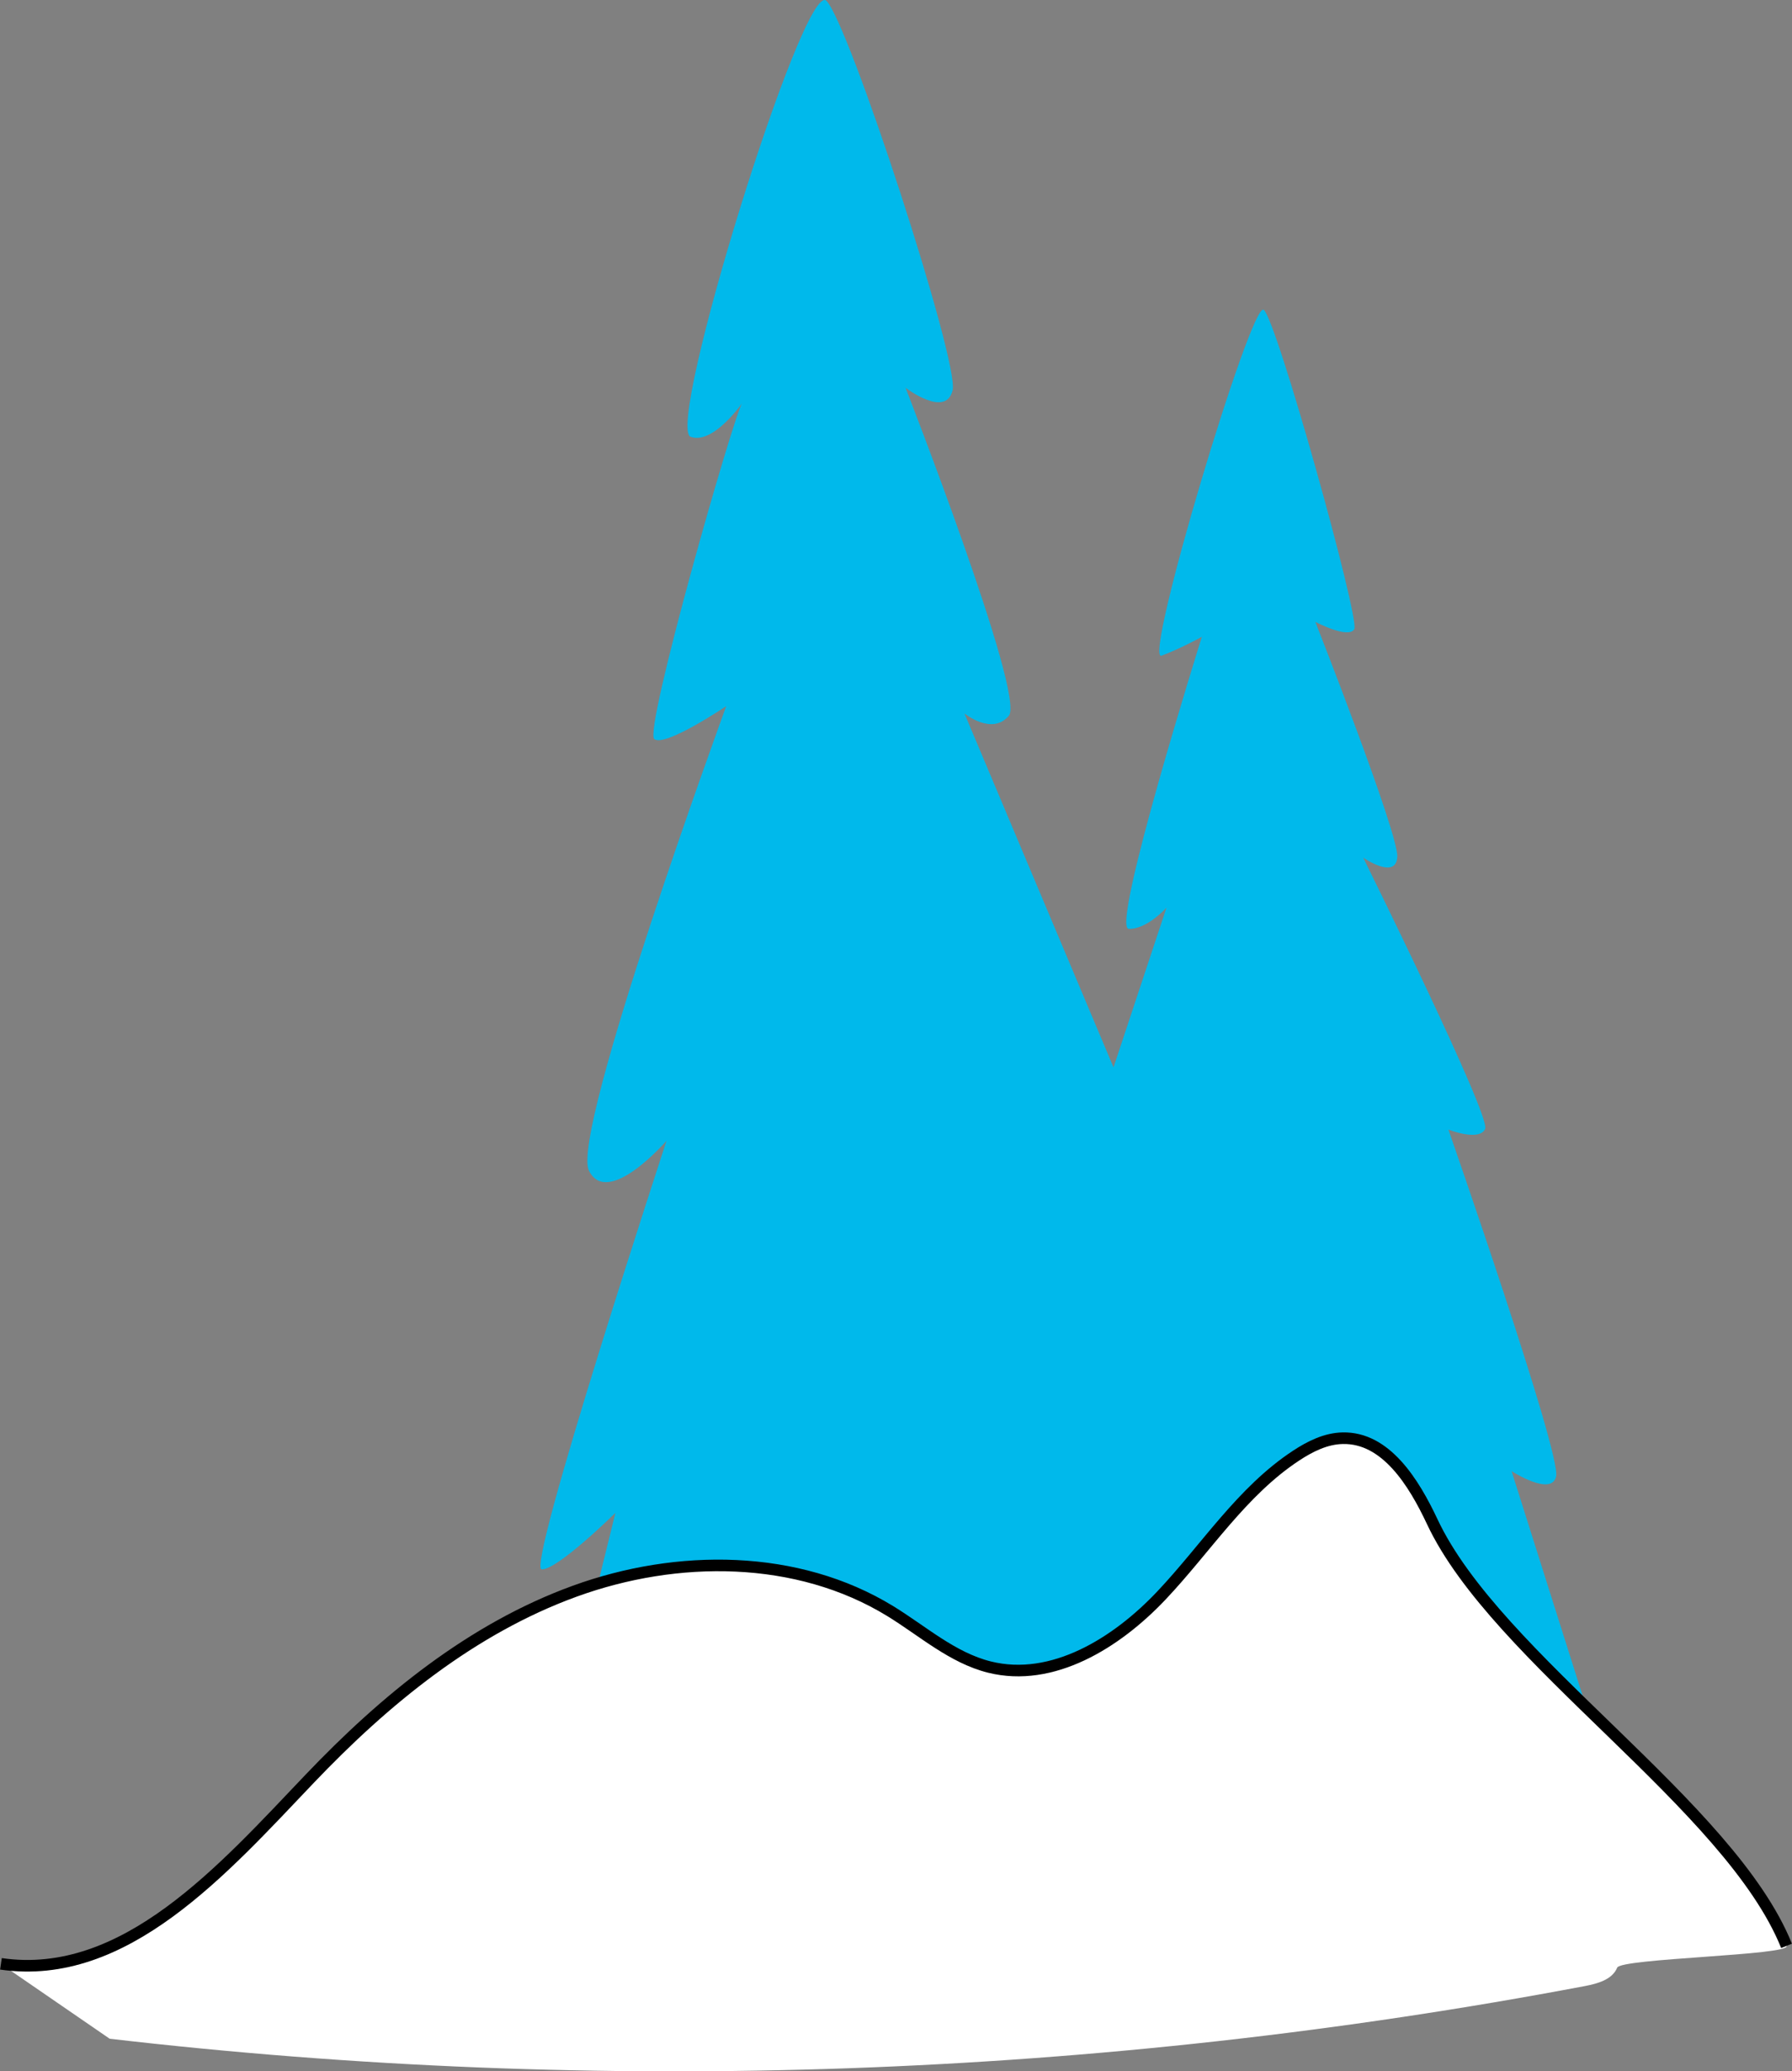 <?xml version="1.0" encoding="UTF-8"?> <svg xmlns="http://www.w3.org/2000/svg" id="_Слой_1" viewBox="0 0 154.59 178.67"><rect x="0" y="0" width="154.59" height="178.67" fill="#808080" stroke="none"/> <defs> <style>.cls-1,.cls-2{stroke-width:0px;}.cls-1,.cls-3{fill:#fff;}.cls-2{fill:#00b9eb;}.cls-3{stroke:#000;stroke-miterlimit:10;}</style> </defs> <path class="cls-2" d="M46.76,156.17l6.33-25.67s-5.01,4.94-6.36,4.87,10.77-36.97,10.77-36.97c0,0-5.06,5.84-6.69,2.59-1.64-3.25,11.84-40.08,11.84-40.08,0,0-5.29,3.57-6.21,2.84s6.85-27.91,7.59-29-2.23,3.73-4.45,2.93S69.35-1.84,71.29.07s11.47,31.14,10.89,33.59-4.06-.21-4.06-.21c0,0,10.36,26.55,8.91,28.29s-3.83-.2-3.83-.2l12.86,30.53,4.57-13.78s-1.68,1.89-3.26,1.83,6.31-25.19,6.31-25.19c0,0-1.86,1.03-3.48,1.63s7.72-30.57,8.81-29.84,8.32,26.67,7.82,27.55-3.36-.63-3.36-.63c0,0,7.18,18.24,7.07,20.27s-2.94.07-2.94.07c0,0,11.03,22.29,10.52,23.4s-3.17.06-3.17.06c0,0,9.73,27.88,9.29,29.91-.38,1.78-3.84-.45-3.84-.45l9.26,29.28H46.76Z"></path> <path class="cls-1" d="M9.45,175.86c42.33,4.92,85.4,3.38,127.26-4.54,1.1-.21,2.37-.55,2.8-1.59.33-.81,14.93-1.06,14.61-1.87-4.88-12.12-25.03-24.77-30.57-36.6-1.59-3.38-4-7.28-7.73-7.19-1.44.03-2.79.7-3.99,1.49-4.7,3.08-7.79,8.01-11.65,12.09s-9.38,7.52-14.83,6.16c-3.19-.8-5.74-3.1-8.54-4.82-8.03-4.92-18.39-4.94-27.24-1.72s-16.35,9.35-22.84,16.16c-7.46,7.82-15.96,17.54-26.65,15.98l9.38,6.45Z"></path> <path class="cls-3" d="M154.12,167.85c-4.88-12.12-25.03-24.77-30.57-36.6-1.59-3.38-4-7.28-7.73-7.19-1.44.03-2.79.7-3.99,1.49-4.7,3.08-7.79,8.01-11.65,12.09s-9.38,7.52-14.83,6.16c-3.19-.8-5.74-3.1-8.54-4.82-8.03-4.92-18.39-4.94-27.24-1.72s-16.35,9.35-22.84,16.16c-7.46,7.82-15.96,17.54-26.65,15.98"></path> </svg> 